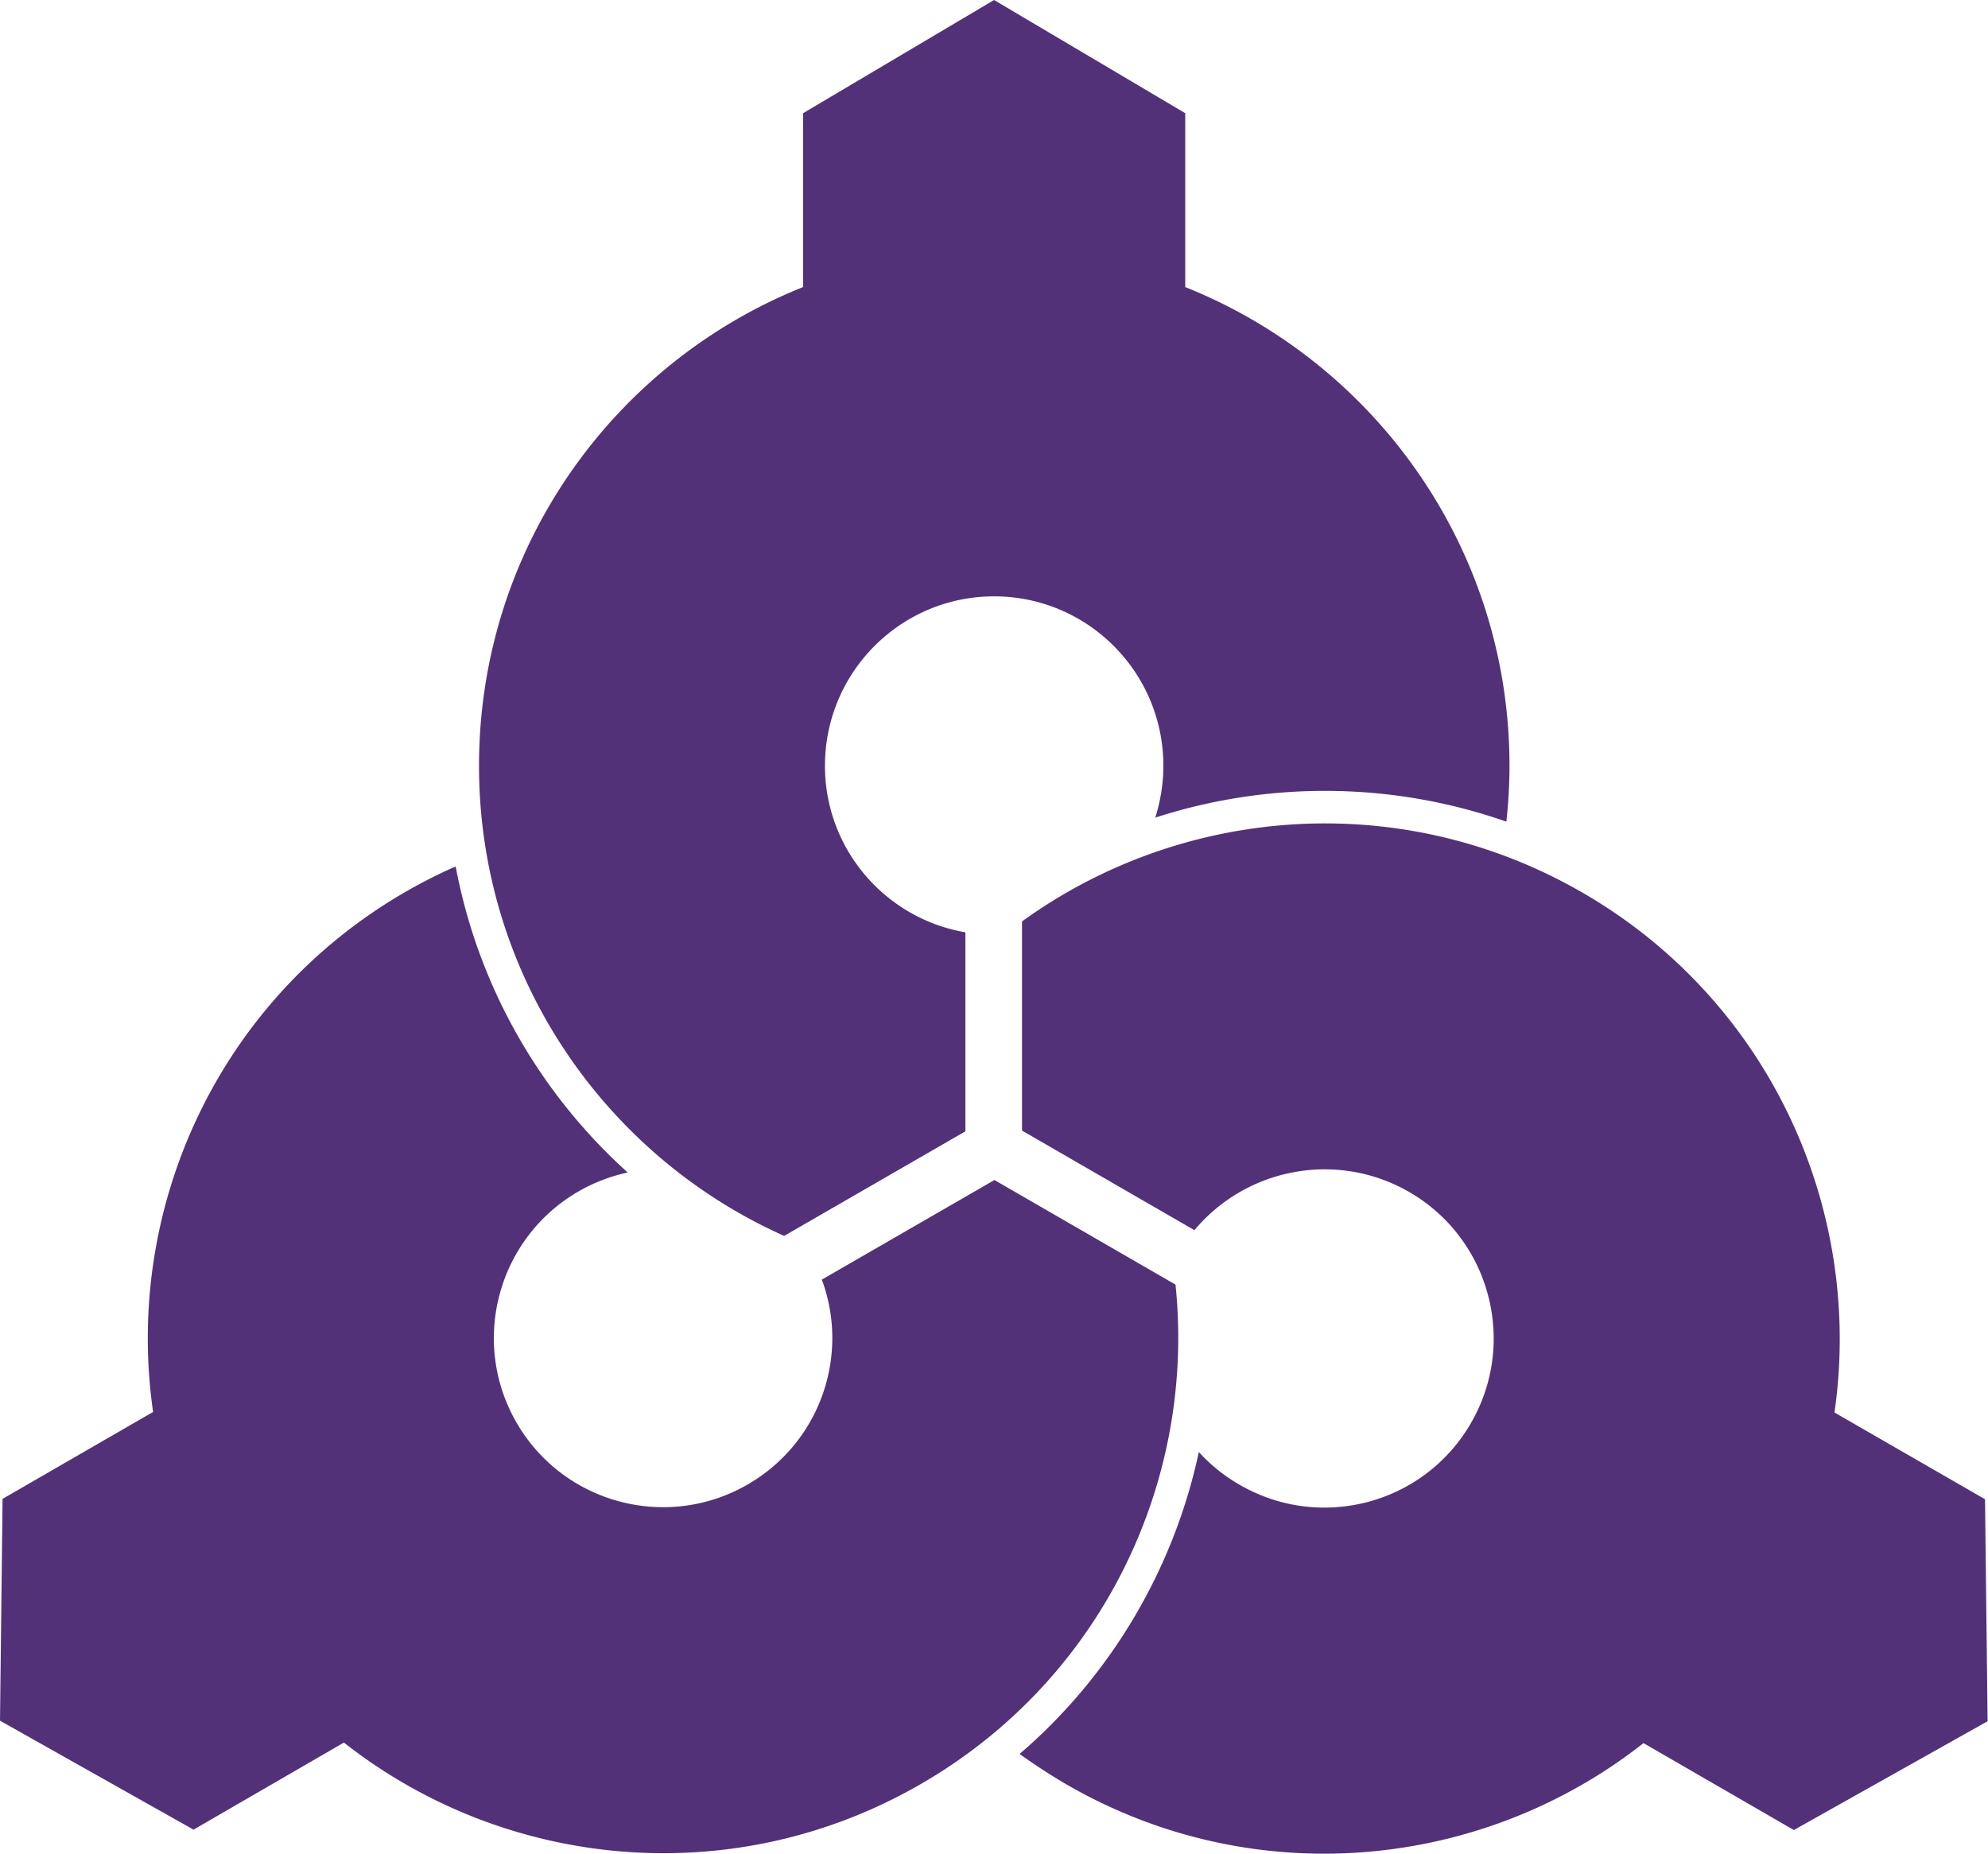 <svg xmlns="http://www.w3.org/2000/svg" width="386" height="360">
<path d="m228.24 249.477-35.154-20.308-33.514 19.344c5.46 14.74-.321 31.658-14.419 39.795-15.704 9.065-35.797 3.676-44.863-12.028-9.065-15.703-3.676-35.797 12.028-44.898a33.346 33.346 0 0 1 9.565-3.676C104.645 212.18 92.795 191.3 88.477 168.28c-3.32 1.428-6.567 3.105-9.744 4.925C42.222 194.3 24.02 234.88 29.73 274.21L.5 291.092 0 334.17l37.582 21.165 29.195-16.917c31.23 24.59 75.485 29.159 111.997 8.066 35.262-20.344 53.429-58.925 49.467-97.007m127.95 24.84c5.675-39.33-12.491-79.946-49.003-101.004-35.262-20.343-77.77-16.774-108.749 5.64v40.615l33.478 19.344c10.065-12.063 27.624-15.525 41.687-7.423 15.703 9.065 21.093 29.195 11.992 44.898-9.066 15.704-29.16 21.058-44.863 11.992a32.626 32.626 0 0 1-7.96-6.388c-4.853 22.663-17.024 43.364-34.798 58.64a115.481 115.481 0 0 0 9.173 5.96c36.511 21.057 80.767 16.525 111.961-8.066l29.195 16.881 37.618-21.128-.5-43.115zM152.256 240.02l35.19-20.308v-38.653c-15.49-2.641-27.267-16.132-27.267-32.336 0-18.166 14.704-32.906 32.835-32.906 18.167 0 32.871 14.74 32.871 32.906 0 3.498-.57 6.889-1.57 10.065 22.057-7.138 46.076-6.96 68.169.785.392-3.569.606-7.21.606-10.85 0-42.186-26.09-78.233-62.958-92.973V21.985L193.014 0l-37.083 21.985V55.75c-36.868 14.74-62.922 50.787-62.922 92.974 0 40.687 24.341 75.699 59.246 91.296" fill="#523179"/>
</svg>
